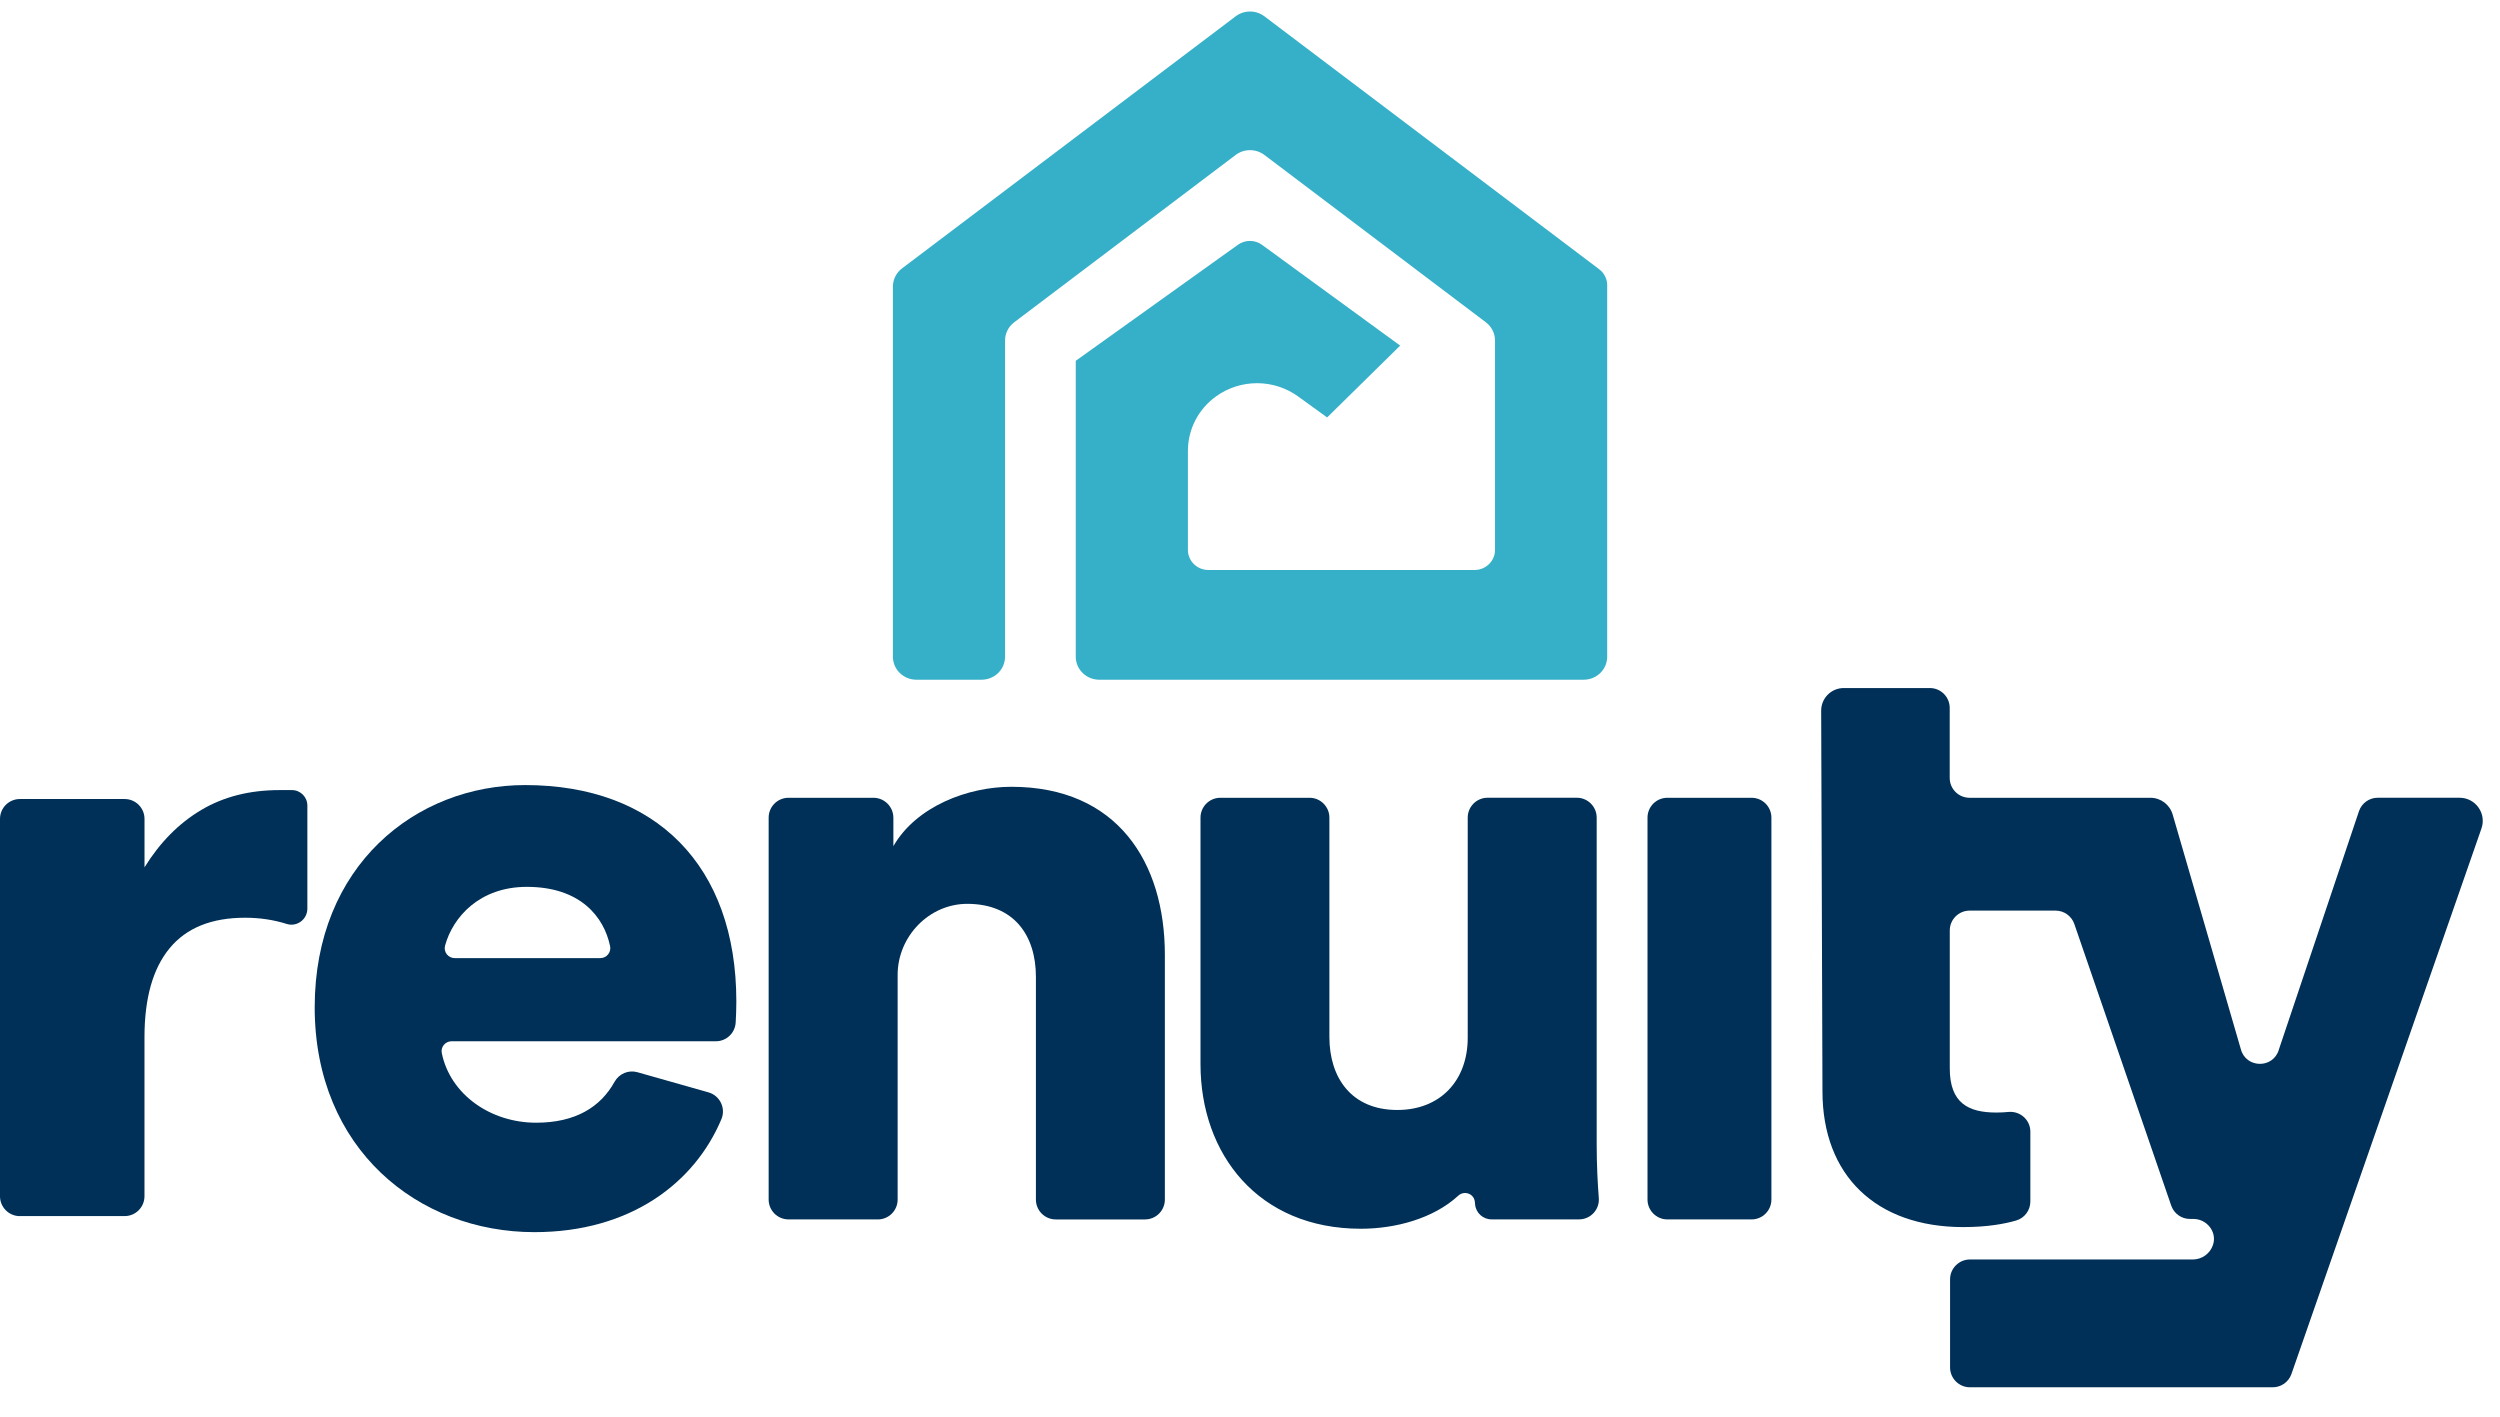 <svg xmlns="http://www.w3.org/2000/svg" width="217" height="123" viewBox="0 0 217 123" fill="none"><path d="M85.197 59H79.545C78.417 59 77.504 58.107 77.504 57.002V24.877C77.504 24.258 77.798 23.672 78.297 23.296L107.254 1.417C107.989 0.861 109.016 0.861 109.751 1.417L138.813 23.373C139.25 23.701 139.504 24.212 139.504 24.751V57.002C139.504 58.107 138.591 59 137.463 59H95.418C94.289 59 93.376 58.107 93.376 57.002V31.317L107.461 21.241C108.083 20.799 108.925 20.802 109.541 21.25L121.535 29.999L115.195 36.234L112.675 34.411C110.564 32.884 107.689 32.878 105.569 34.394C104.023 35.498 103.111 37.258 103.111 39.133V47.734C103.111 48.696 103.907 49.475 104.889 49.475H127.988C128.971 49.475 129.767 48.696 129.767 47.734V29.557C129.767 28.937 129.472 28.352 128.974 27.976L109.751 13.451C109.016 12.895 107.989 12.895 107.254 13.451L88.031 27.976C87.53 28.355 87.238 28.937 87.238 29.557V57.002C87.238 58.107 86.325 59 85.197 59Z" fill="#36B0C9"></path><path d="M1.721 105.557H10.818C11.768 105.557 12.541 104.784 12.541 103.834V90.031C12.541 86.645 13.268 84.068 14.724 82.305C16.18 80.541 18.363 79.659 21.273 79.659C22.537 79.659 23.744 79.837 24.89 80.199C25.777 80.478 26.679 79.8 26.679 78.869V69.921C26.679 69.18 26.079 68.58 25.341 68.58H24.255C21.667 68.58 19.403 69.155 17.464 70.309C15.523 71.461 13.883 73.121 12.544 75.284V71.079C12.544 70.128 11.771 69.356 10.82 69.356H1.723C0.773 69.356 0 70.128 0 71.079V103.836C0 104.787 0.773 105.56 1.723 105.56L1.721 105.557Z" fill="#003057"></path><path d="M52.111 83.164C52.66 83.164 53.068 82.658 52.956 82.124C52.427 79.593 50.385 76.979 45.729 76.979C41.624 76.979 39.306 79.605 38.631 82.081C38.482 82.626 38.898 83.164 39.467 83.164H52.114H52.111ZM61.496 94.817C62.489 95.099 63.018 96.187 62.619 97.141C60.315 102.636 54.76 106.95 46.389 106.95C36.298 106.95 27.316 99.735 27.316 87.435C27.316 75.135 36.08 68.144 45.579 68.144C56.92 68.144 63.914 75.138 63.914 86.921C63.914 87.544 63.891 88.193 63.857 88.759C63.802 89.67 63.05 90.382 62.136 90.382H39.194C38.654 90.382 38.237 90.876 38.347 91.407C39.079 94.987 42.563 97.451 46.536 97.451C49.974 97.451 52.137 96.075 53.344 93.901C53.734 93.197 54.55 92.849 55.326 93.068L61.498 94.817H61.496Z" fill="#003057"></path><path d="M76.189 105.844H68.442C67.491 105.844 66.719 105.072 66.719 104.121V70.97C66.719 70.019 67.491 69.247 68.442 69.247H75.81C76.766 69.247 77.545 70.022 77.545 70.982V73.446C79.533 69.985 84.025 68.293 87.782 68.293C96.986 68.293 101.11 74.848 101.11 82.874V104.124C101.11 105.075 100.338 105.847 99.387 105.847H91.64C90.689 105.847 89.917 105.075 89.917 104.124V84.787C89.917 81.187 88.012 78.467 83.985 78.453C80.647 78.441 77.915 81.282 77.915 84.623V104.124C77.915 105.075 77.143 105.847 76.192 105.847L76.189 105.844Z" fill="#003057"></path><path d="M138.776 103.986C138.856 104.989 138.063 105.842 137.058 105.842H129.466C128.728 105.842 128.11 105.285 128.039 104.549L128.016 104.317C127.944 103.607 127.096 103.306 126.574 103.788C124.402 105.787 121.093 106.655 118.12 106.655C109.207 106.655 104.203 100.172 104.203 92.367V70.971C104.203 70.02 104.976 69.247 105.927 69.247H113.668C114.619 69.247 115.391 70.02 115.391 70.971V90.012C115.391 93.545 117.307 96.346 121.286 96.346C125.043 96.346 127.398 93.766 127.398 90.084V70.968C127.398 70.017 128.171 69.244 129.122 69.244H136.869C137.819 69.244 138.592 70.017 138.592 70.968V99.29C138.592 101.14 138.681 102.786 138.776 103.983V103.986Z" fill="#003057"></path><path d="M152.035 69.247H144.727C143.776 69.247 143.004 70.019 143.004 70.971V104.121C143.004 105.073 143.776 105.845 144.727 105.845H152.035C152.987 105.845 153.758 105.073 153.758 104.121V70.971C153.758 70.019 152.987 69.247 152.035 69.247Z" fill="#003057"></path><path d="M213.482 69.244H206.384C205.649 69.244 204.994 69.715 204.758 70.413L197.821 91.057L197.801 91.126C197.298 92.784 194.934 92.735 194.501 91.057L188.586 70.697C188.336 69.838 187.549 69.247 186.656 69.247H170.958C170.007 69.247 169.235 68.48 169.235 67.526V61.445C169.235 60.494 168.462 59.722 167.511 59.722H160.04C158.954 59.722 158.072 60.603 158.078 61.692L158.19 94.728C158.19 102.021 162.829 106.511 170.415 106.511C172.524 106.511 174.029 106.224 174.997 105.942C175.732 105.73 176.235 105.055 176.235 104.288V98.23C176.235 97.204 175.344 96.417 174.325 96.518C173.994 96.549 173.644 96.569 173.291 96.569C170.861 96.569 169.24 95.757 169.24 92.737V80.765C169.24 79.814 170.013 79.042 170.964 79.042H178.424C179.159 79.042 179.814 79.51 180.052 80.205L188.463 104.647C188.701 105.339 189.353 105.804 190.083 105.804H190.39C191.565 105.804 192.458 106.942 192.088 108.056C191.838 108.815 191.128 109.323 190.333 109.323H170.99C170.039 109.323 169.266 110.096 169.266 111.046V118.693C169.266 119.644 170.039 120.416 170.99 120.416H197.275C198.005 120.416 198.654 119.954 198.896 119.267L215.389 71.915C215.846 70.608 214.875 69.244 213.49 69.244H213.482Z" fill="#003057"></path></svg>